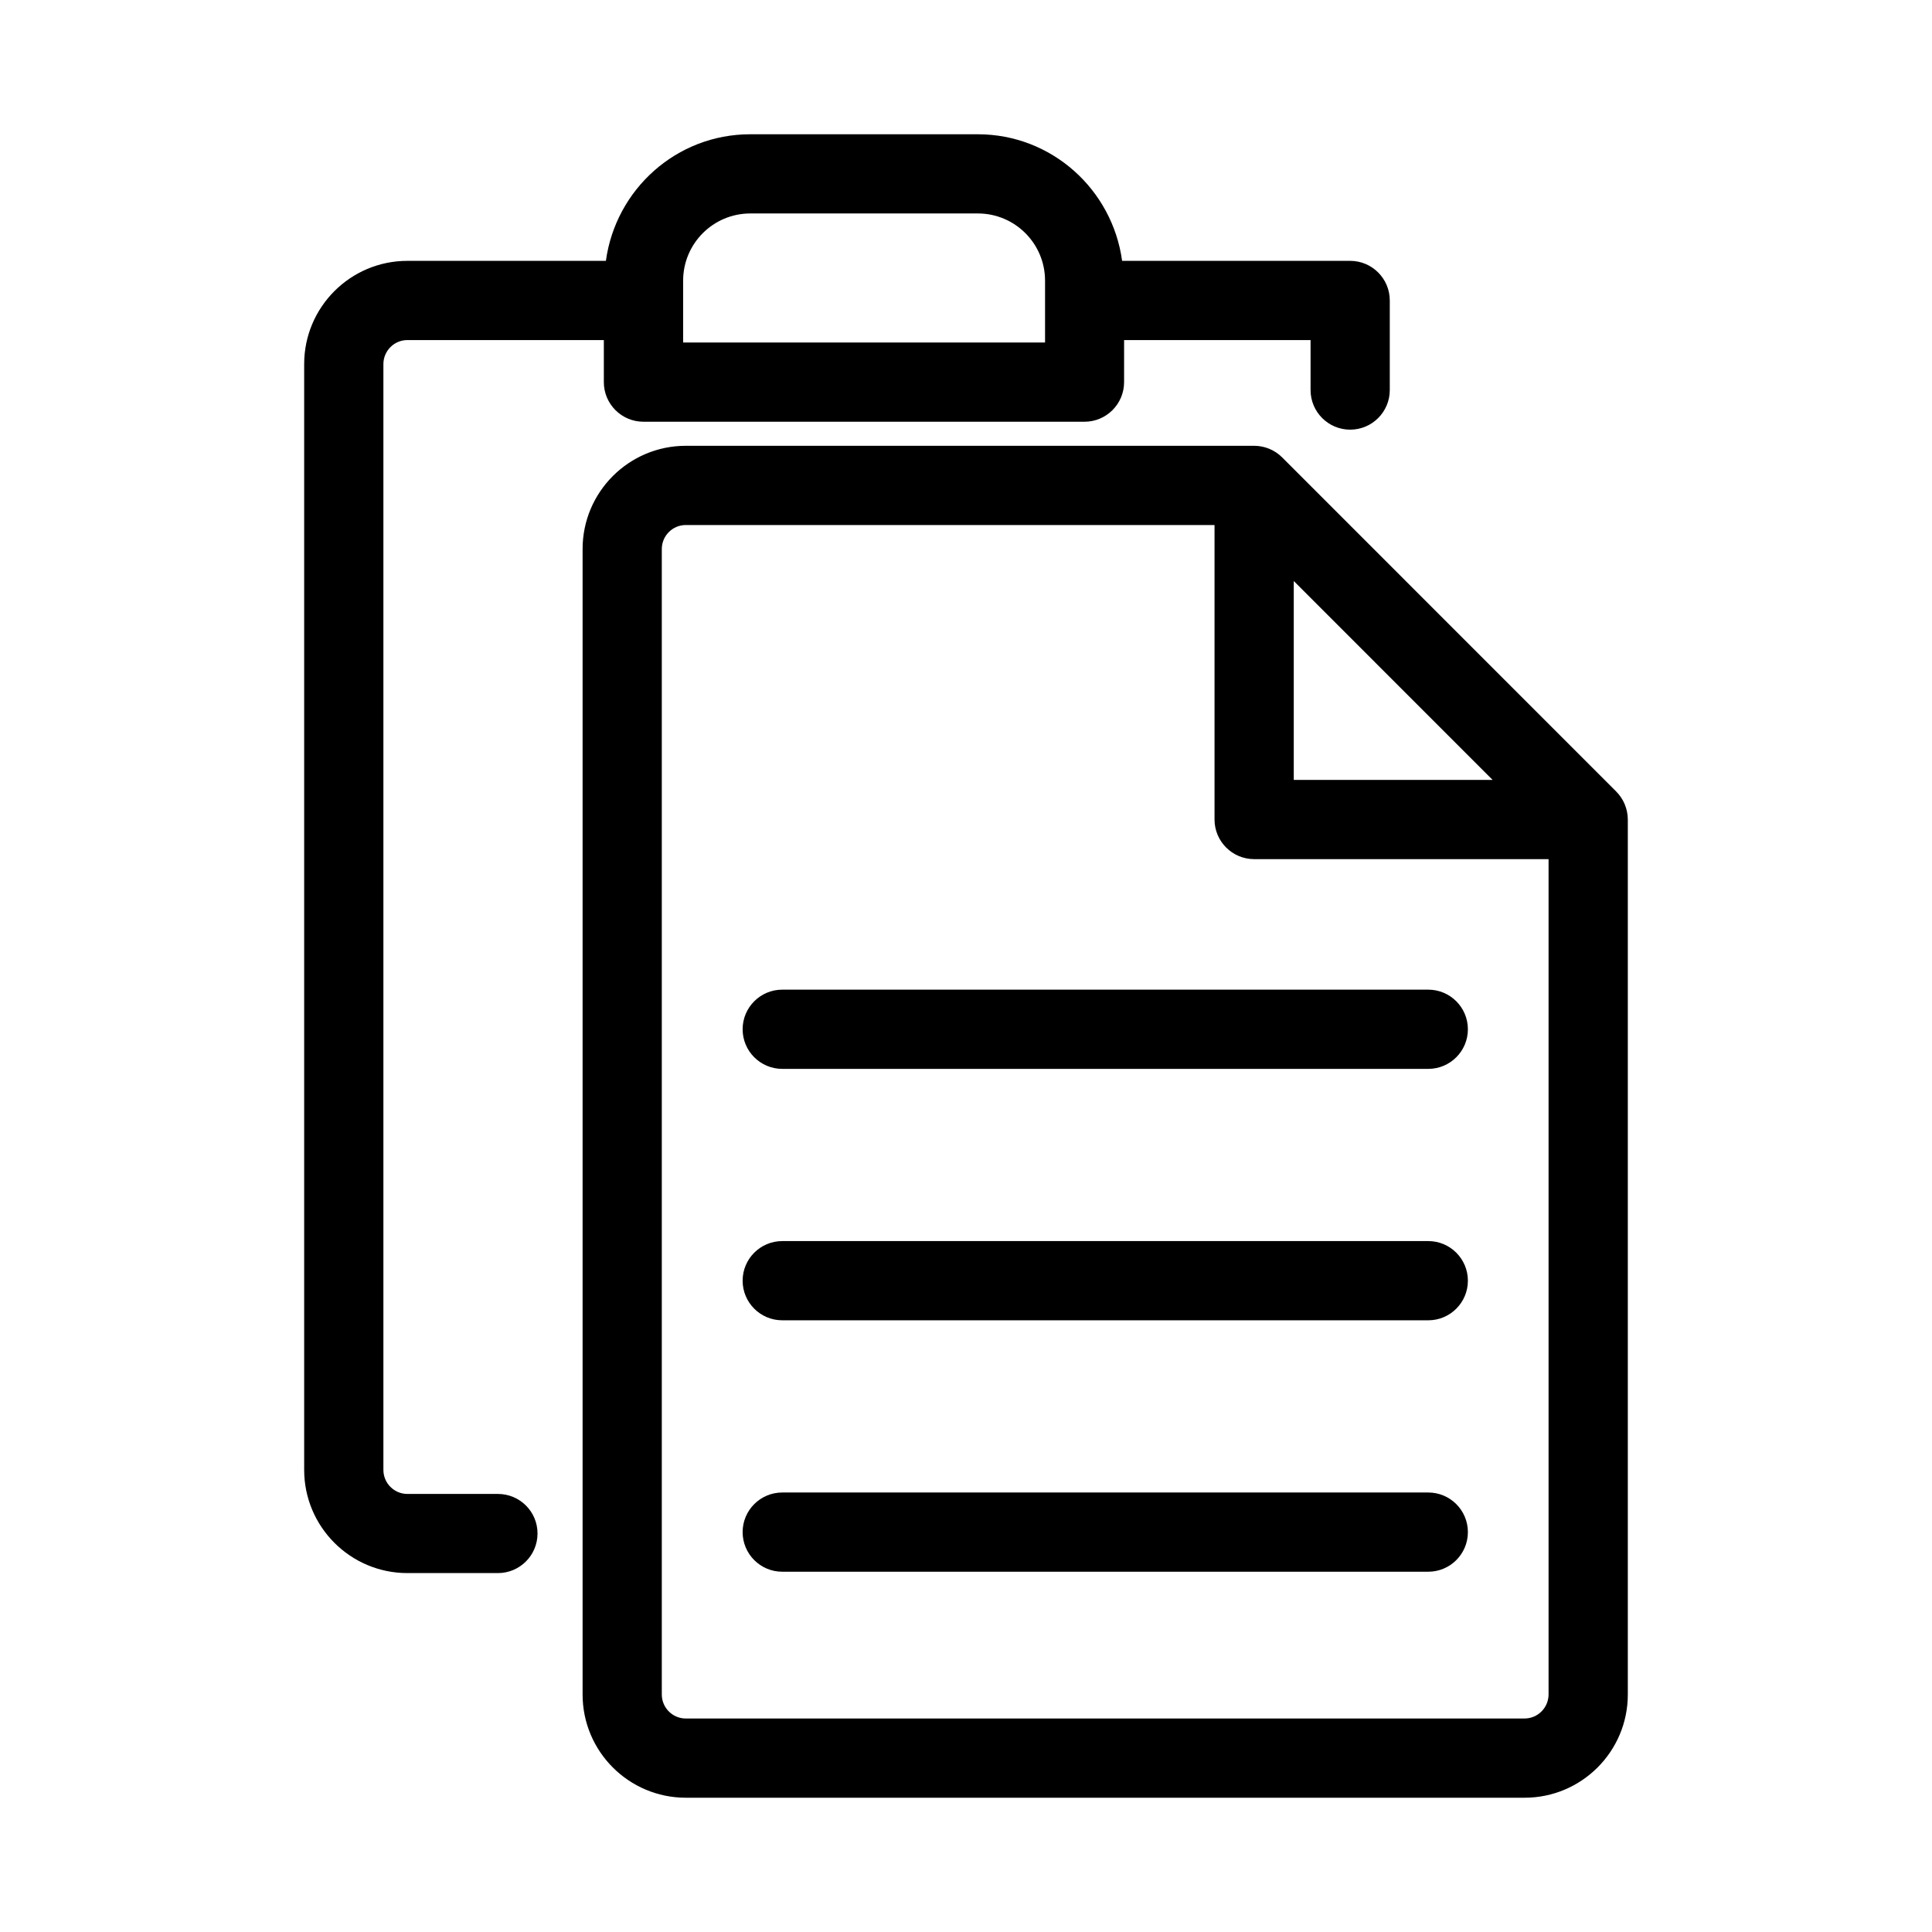 <?xml version="1.0" encoding="UTF-8"?>
<!-- Uploaded to: SVG Repo, www.svgrepo.com, Generator: SVG Repo Mixer Tools -->
<svg fill="#000000" width="800px" height="800px" version="1.1" viewBox="144 144 512 512" xmlns="http://www.w3.org/2000/svg">
 <g>
  <path d="m522.51 406.27h-171.21c-5.793 0-10.496 4.703-10.496 10.496s4.703 10.496 10.496 10.496h171.21c5.793 0 10.496-4.703 10.496-10.496s-4.703-10.496-10.496-10.496z"/>
  <path d="m522.51 472.9h-171.21c-5.793 0-10.496 4.703-10.496 10.496 0 5.793 4.703 10.496 10.496 10.496h171.21c5.793 0 10.496-4.703 10.496-10.496 0-5.793-4.703-10.496-10.496-10.496z"/>
  <path d="m522.51 539.53h-171.21c-5.793 0-10.496 4.703-10.496 10.496 0 5.793 4.703 10.496 10.496 10.496h171.21c5.793 0 10.496-4.703 10.496-10.496 0-5.793-4.703-10.496-10.496-10.496z"/>
  <path d="m572.3 353.75-88.523-88.543c-1.973-1.973-4.641-3.066-7.43-3.066h-150.6c-15.094 0-27.352 12.258-27.352 27.352v303.57c0 15.094 12.258 27.352 27.352 27.352h222.29c15.094 0 27.352-12.258 27.352-27.352v-231.9c-0.02-2.773-1.113-5.438-3.086-7.41zm-85.438-55.777 52.691 52.711h-52.691zm61.172 301.45h-222.29c-3.504 0-6.359-2.856-6.359-6.359v-303.57c0-3.504 2.856-6.359 6.359-6.359h140.12v78.047c0 5.793 4.703 10.496 10.496 10.496h78.027v221.38c-0.02 3.504-2.856 6.359-6.359 6.359z"/>
  <path d="m275.96 539.91h-23.996c-3.504 0-6.359-2.856-6.359-6.359v-293.07c0-3.504 2.856-6.359 6.359-6.359h52.059v11.148c0 5.793 4.703 10.496 10.496 10.496h116.88c5.793 0 10.496-4.703 10.496-10.496l0.004-11.148h49.414v13.246c0 5.793 4.703 10.496 10.496 10.496 5.793 0 10.496-4.703 10.496-10.496v-23.742c0-5.793-4.703-10.496-10.496-10.496h-60.438c-2.582-18.895-18.66-33.547-38.246-33.547h-60.309c-19.586 0-35.664 14.652-38.246 33.547h-52.609c-15.094 0-27.352 12.258-27.352 27.352v293.05c0 15.094 12.258 27.352 27.352 27.352h23.992c5.793 0 10.496-4.703 10.496-10.496 0.004-5.793-4.699-10.477-10.492-10.477zm49.078-321.54c0-9.824 7.977-17.801 17.801-17.801h60.309c9.824 0 17.801 7.977 17.801 17.801v16.395h-95.91z"/>
 </g>
</svg>